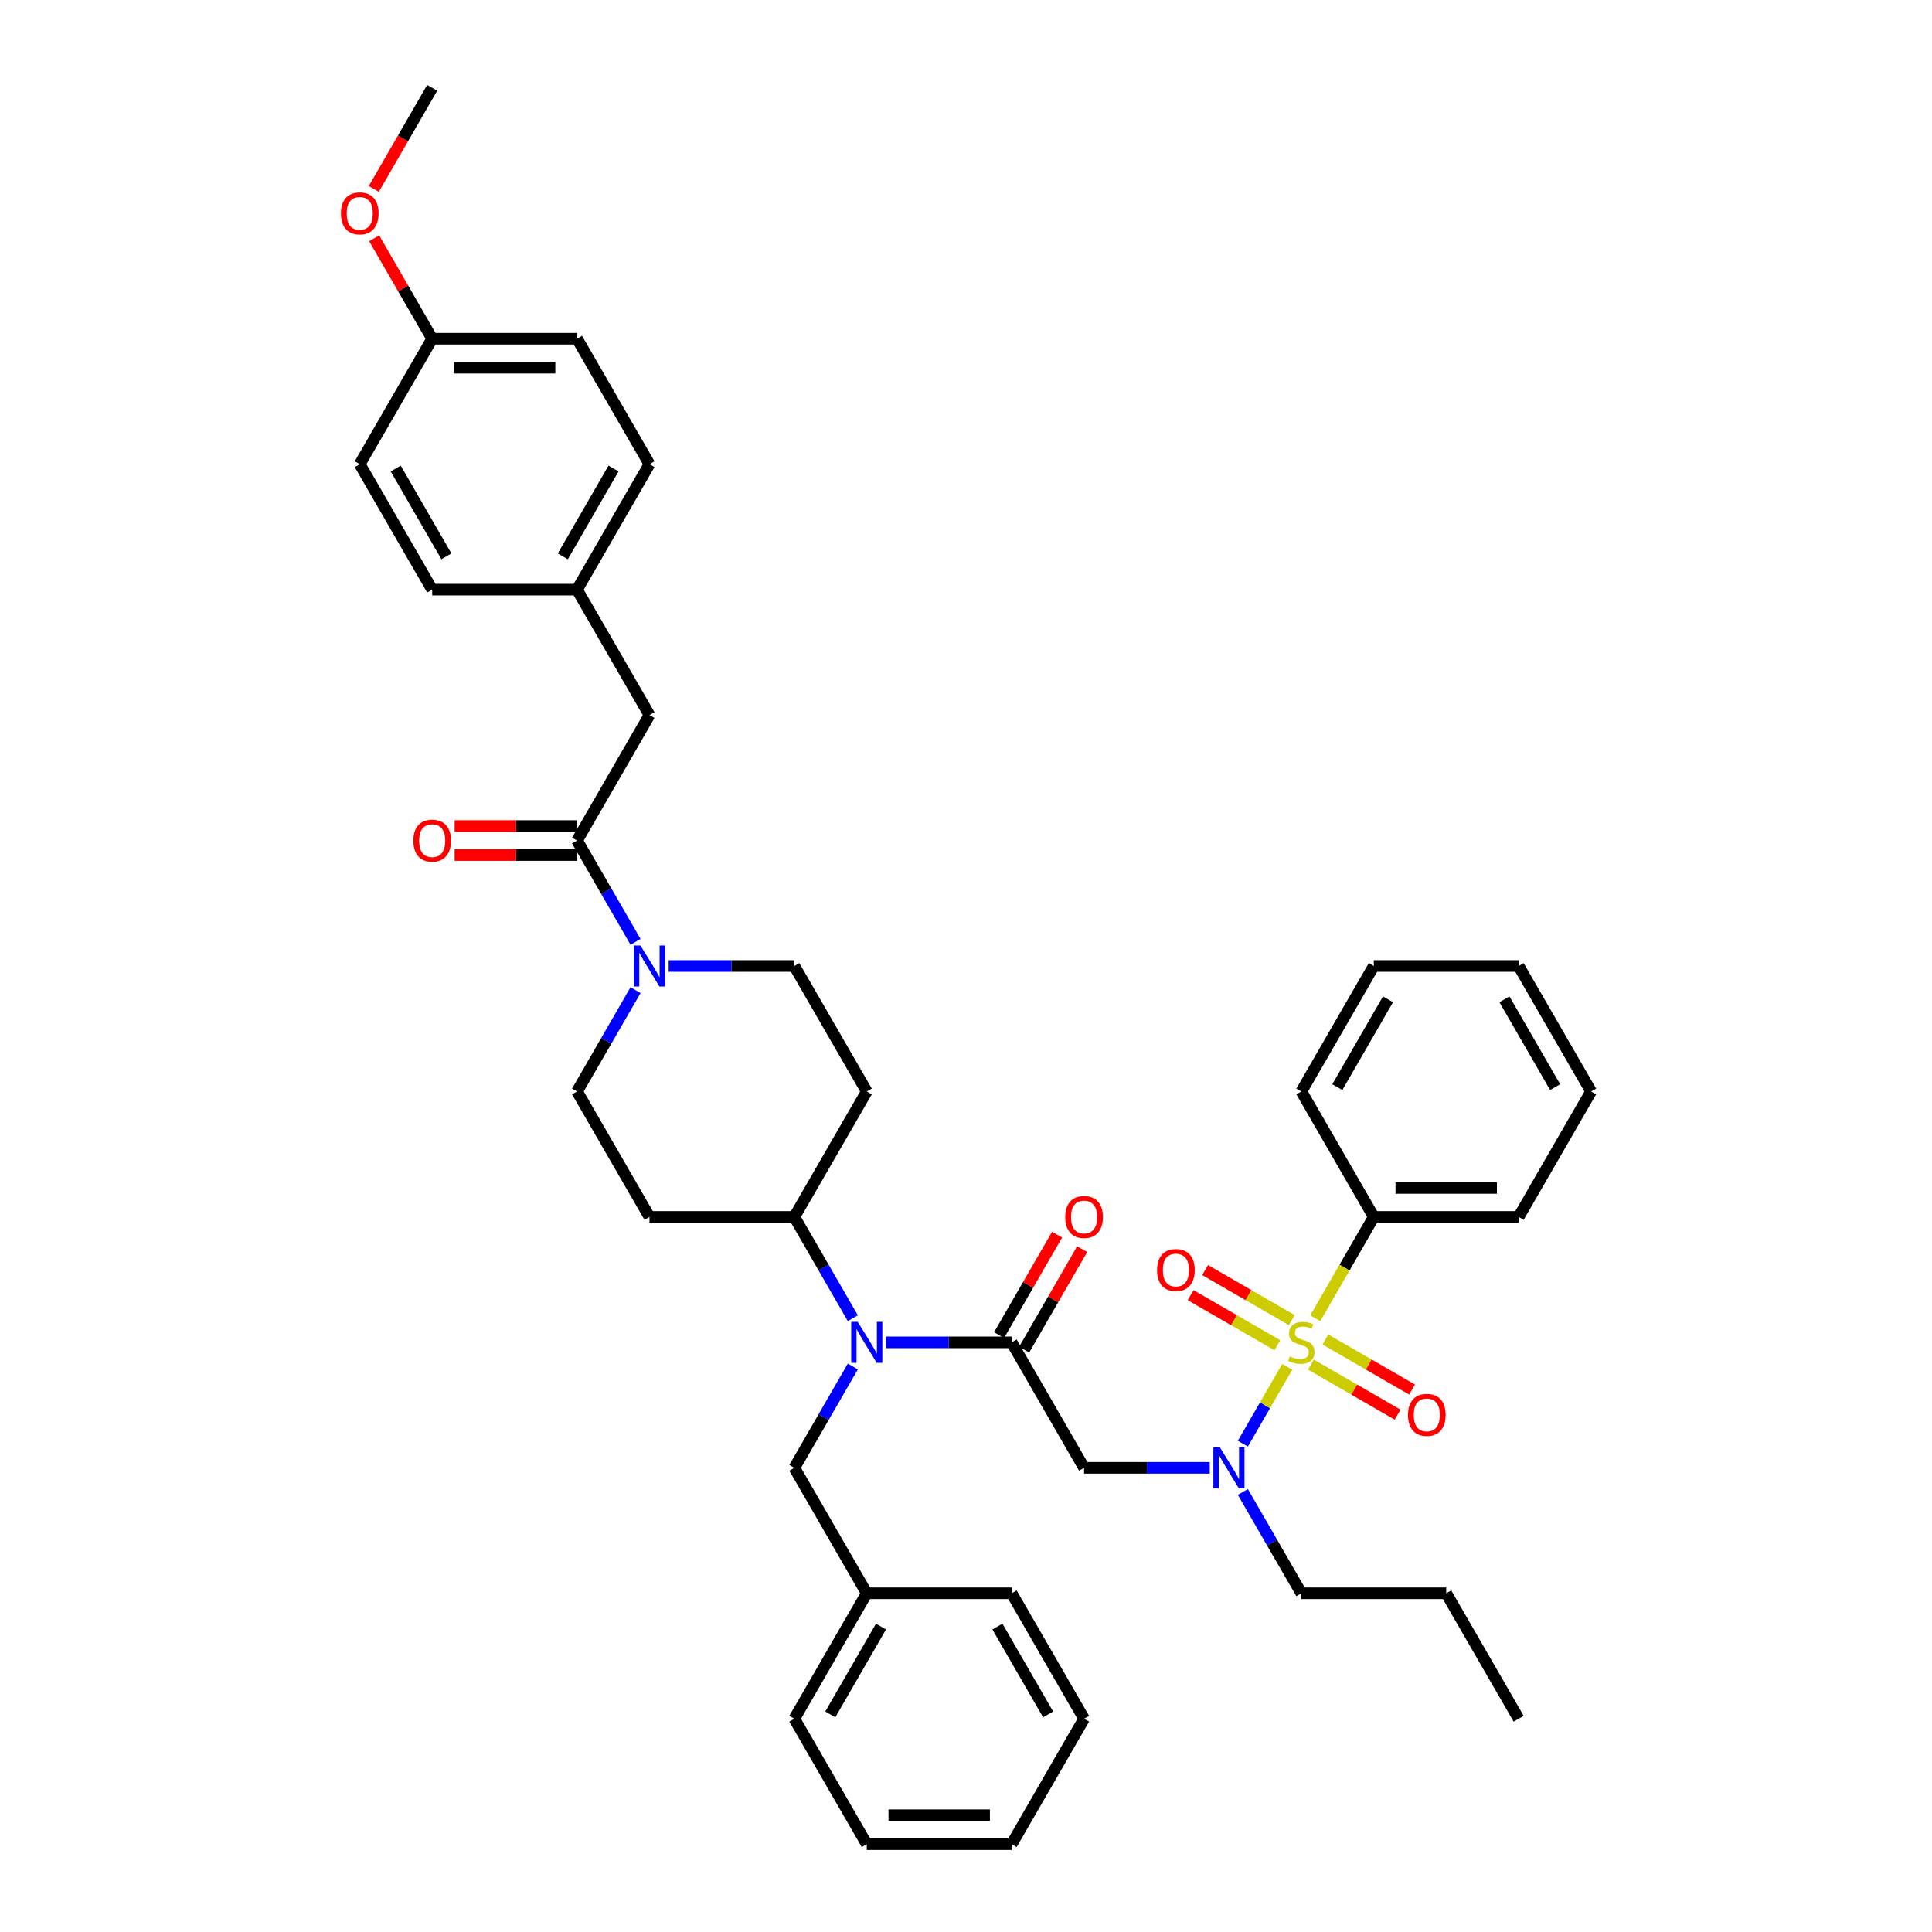 <?xml version='1.0' encoding='iso-8859-1'?>
<svg version='1.1' baseProfile='full'
              xmlns='http://www.w3.org/2000/svg'
                      xmlns:rdkit='http://www.rdkit.org/xml'
                      xmlns:xlink='http://www.w3.org/1999/xlink'
                  xml:space='preserve'
width='1000px' height='1000px' viewBox='0 0 1000 1000'>
<!-- END OF HEADER -->
<rect style='opacity:1.0;fill:#FFFFFF;stroke:none' width='1000' height='1000' x='0' y='0'> </rect>
<path class='bond-0' d='M 328.955,512.492 L 313.816,538.713' style='fill:none;fill-rule:evenodd;stroke:#0000FF;stroke-width:6px;stroke-linecap:butt;stroke-linejoin:miter;stroke-opacity:1' />
<path class='bond-0' d='M 313.816,538.713 L 298.677,564.935' style='fill:none;fill-rule:evenodd;stroke:#000000;stroke-width:6px;stroke-linecap:butt;stroke-linejoin:miter;stroke-opacity:1' />
<path class='bond-1' d='M 328.955,487.508 L 313.816,461.287' style='fill:none;fill-rule:evenodd;stroke:#0000FF;stroke-width:6px;stroke-linecap:butt;stroke-linejoin:miter;stroke-opacity:1' />
<path class='bond-1' d='M 313.816,461.287 L 298.677,435.065' style='fill:none;fill-rule:evenodd;stroke:#000000;stroke-width:6px;stroke-linecap:butt;stroke-linejoin:miter;stroke-opacity:1' />
<path class='bond-2' d='M 346.095,500 L 378.621,500' style='fill:none;fill-rule:evenodd;stroke:#0000FF;stroke-width:6px;stroke-linecap:butt;stroke-linejoin:miter;stroke-opacity:1' />
<path class='bond-2' d='M 378.621,500 L 411.148,500' style='fill:none;fill-rule:evenodd;stroke:#000000;stroke-width:6px;stroke-linecap:butt;stroke-linejoin:miter;stroke-opacity:1' />
<path class='bond-3' d='M 336.167,370.13 L 298.677,305.195' style='fill:none;fill-rule:evenodd;stroke:#000000;stroke-width:6px;stroke-linecap:butt;stroke-linejoin:miter;stroke-opacity:1' />
<path class='bond-4' d='M 336.167,370.13 L 298.677,435.065' style='fill:none;fill-rule:evenodd;stroke:#000000;stroke-width:6px;stroke-linecap:butt;stroke-linejoin:miter;stroke-opacity:1' />
<path class='bond-5' d='M 298.677,427.567 L 266.998,427.567' style='fill:none;fill-rule:evenodd;stroke:#000000;stroke-width:6px;stroke-linecap:butt;stroke-linejoin:miter;stroke-opacity:1' />
<path class='bond-5' d='M 266.998,427.567 L 235.319,427.567' style='fill:none;fill-rule:evenodd;stroke:#FF0000;stroke-width:6px;stroke-linecap:butt;stroke-linejoin:miter;stroke-opacity:1' />
<path class='bond-5' d='M 298.677,442.563 L 266.998,442.563' style='fill:none;fill-rule:evenodd;stroke:#000000;stroke-width:6px;stroke-linecap:butt;stroke-linejoin:miter;stroke-opacity:1' />
<path class='bond-5' d='M 266.998,442.563 L 235.319,442.563' style='fill:none;fill-rule:evenodd;stroke:#FF0000;stroke-width:6px;stroke-linecap:butt;stroke-linejoin:miter;stroke-opacity:1' />
<path class='bond-6' d='M 298.677,305.195 L 336.167,240.26' style='fill:none;fill-rule:evenodd;stroke:#000000;stroke-width:6px;stroke-linecap:butt;stroke-linejoin:miter;stroke-opacity:1' />
<path class='bond-6' d='M 291.314,287.956 L 317.557,242.502' style='fill:none;fill-rule:evenodd;stroke:#000000;stroke-width:6px;stroke-linecap:butt;stroke-linejoin:miter;stroke-opacity:1' />
<path class='bond-7' d='M 298.677,305.195 L 223.697,305.195' style='fill:none;fill-rule:evenodd;stroke:#000000;stroke-width:6px;stroke-linecap:butt;stroke-linejoin:miter;stroke-opacity:1' />
<path class='bond-8' d='M 336.167,240.26 L 298.677,175.325' style='fill:none;fill-rule:evenodd;stroke:#000000;stroke-width:6px;stroke-linecap:butt;stroke-linejoin:miter;stroke-opacity:1' />
<path class='bond-9' d='M 626.162,759.74 L 593.636,759.74' style='fill:none;fill-rule:evenodd;stroke:#0000FF;stroke-width:6px;stroke-linecap:butt;stroke-linejoin:miter;stroke-opacity:1' />
<path class='bond-9' d='M 593.636,759.74 L 561.109,759.74' style='fill:none;fill-rule:evenodd;stroke:#000000;stroke-width:6px;stroke-linecap:butt;stroke-linejoin:miter;stroke-opacity:1' />
<path class='bond-10' d='M 643.302,747.249 L 654.783,727.362' style='fill:none;fill-rule:evenodd;stroke:#0000FF;stroke-width:6px;stroke-linecap:butt;stroke-linejoin:miter;stroke-opacity:1' />
<path class='bond-10' d='M 654.783,727.362 L 666.264,707.476' style='fill:none;fill-rule:evenodd;stroke:#CCCC00;stroke-width:6px;stroke-linecap:butt;stroke-linejoin:miter;stroke-opacity:1' />
<path class='bond-11' d='M 643.302,772.232 L 658.441,798.454' style='fill:none;fill-rule:evenodd;stroke:#0000FF;stroke-width:6px;stroke-linecap:butt;stroke-linejoin:miter;stroke-opacity:1' />
<path class='bond-11' d='M 658.441,798.454 L 673.58,824.675' style='fill:none;fill-rule:evenodd;stroke:#000000;stroke-width:6px;stroke-linecap:butt;stroke-linejoin:miter;stroke-opacity:1' />
<path class='bond-12' d='M 711.07,629.87 L 786.051,629.87' style='fill:none;fill-rule:evenodd;stroke:#000000;stroke-width:6px;stroke-linecap:butt;stroke-linejoin:miter;stroke-opacity:1' />
<path class='bond-12' d='M 722.317,614.874 L 774.804,614.874' style='fill:none;fill-rule:evenodd;stroke:#000000;stroke-width:6px;stroke-linecap:butt;stroke-linejoin:miter;stroke-opacity:1' />
<path class='bond-13' d='M 711.07,629.87 L 673.58,564.935' style='fill:none;fill-rule:evenodd;stroke:#000000;stroke-width:6px;stroke-linecap:butt;stroke-linejoin:miter;stroke-opacity:1' />
<path class='bond-14' d='M 711.07,629.87 L 695.923,656.107' style='fill:none;fill-rule:evenodd;stroke:#000000;stroke-width:6px;stroke-linecap:butt;stroke-linejoin:miter;stroke-opacity:1' />
<path class='bond-14' d='M 695.923,656.107 L 680.775,682.343' style='fill:none;fill-rule:evenodd;stroke:#CCCC00;stroke-width:6px;stroke-linecap:butt;stroke-linejoin:miter;stroke-opacity:1' />
<path class='bond-15' d='M 668.646,683.299 L 646.206,670.343' style='fill:none;fill-rule:evenodd;stroke:#CCCC00;stroke-width:6px;stroke-linecap:butt;stroke-linejoin:miter;stroke-opacity:1' />
<path class='bond-15' d='M 646.206,670.343 L 623.765,657.387' style='fill:none;fill-rule:evenodd;stroke:#FF0000;stroke-width:6px;stroke-linecap:butt;stroke-linejoin:miter;stroke-opacity:1' />
<path class='bond-15' d='M 661.148,696.286 L 638.708,683.33' style='fill:none;fill-rule:evenodd;stroke:#CCCC00;stroke-width:6px;stroke-linecap:butt;stroke-linejoin:miter;stroke-opacity:1' />
<path class='bond-15' d='M 638.708,683.33 L 616.267,670.374' style='fill:none;fill-rule:evenodd;stroke:#FF0000;stroke-width:6px;stroke-linecap:butt;stroke-linejoin:miter;stroke-opacity:1' />
<path class='bond-16' d='M 678.514,706.312 L 700.954,719.268' style='fill:none;fill-rule:evenodd;stroke:#CCCC00;stroke-width:6px;stroke-linecap:butt;stroke-linejoin:miter;stroke-opacity:1' />
<path class='bond-16' d='M 700.954,719.268 L 723.395,732.224' style='fill:none;fill-rule:evenodd;stroke:#FF0000;stroke-width:6px;stroke-linecap:butt;stroke-linejoin:miter;stroke-opacity:1' />
<path class='bond-16' d='M 686.012,693.325 L 708.452,706.281' style='fill:none;fill-rule:evenodd;stroke:#CCCC00;stroke-width:6px;stroke-linecap:butt;stroke-linejoin:miter;stroke-opacity:1' />
<path class='bond-16' d='M 708.452,706.281 L 730.893,719.237' style='fill:none;fill-rule:evenodd;stroke:#FF0000;stroke-width:6px;stroke-linecap:butt;stroke-linejoin:miter;stroke-opacity:1' />
<path class='bond-17' d='M 786.051,629.87 L 823.541,564.935' style='fill:none;fill-rule:evenodd;stroke:#000000;stroke-width:6px;stroke-linecap:butt;stroke-linejoin:miter;stroke-opacity:1' />
<path class='bond-18' d='M 673.58,564.935 L 711.07,500' style='fill:none;fill-rule:evenodd;stroke:#000000;stroke-width:6px;stroke-linecap:butt;stroke-linejoin:miter;stroke-opacity:1' />
<path class='bond-18' d='M 692.191,562.693 L 718.434,517.238' style='fill:none;fill-rule:evenodd;stroke:#000000;stroke-width:6px;stroke-linecap:butt;stroke-linejoin:miter;stroke-opacity:1' />
<path class='bond-19' d='M 673.58,824.675 L 748.561,824.675' style='fill:none;fill-rule:evenodd;stroke:#000000;stroke-width:6px;stroke-linecap:butt;stroke-linejoin:miter;stroke-opacity:1' />
<path class='bond-20' d='M 748.561,824.675 L 786.051,889.61' style='fill:none;fill-rule:evenodd;stroke:#000000;stroke-width:6px;stroke-linecap:butt;stroke-linejoin:miter;stroke-opacity:1' />
<path class='bond-21' d='M 441.426,682.313 L 426.287,656.092' style='fill:none;fill-rule:evenodd;stroke:#0000FF;stroke-width:6px;stroke-linecap:butt;stroke-linejoin:miter;stroke-opacity:1' />
<path class='bond-21' d='M 426.287,656.092 L 411.148,629.87' style='fill:none;fill-rule:evenodd;stroke:#000000;stroke-width:6px;stroke-linecap:butt;stroke-linejoin:miter;stroke-opacity:1' />
<path class='bond-22' d='M 458.566,694.805 L 491.092,694.805' style='fill:none;fill-rule:evenodd;stroke:#0000FF;stroke-width:6px;stroke-linecap:butt;stroke-linejoin:miter;stroke-opacity:1' />
<path class='bond-22' d='M 491.092,694.805 L 523.619,694.805' style='fill:none;fill-rule:evenodd;stroke:#000000;stroke-width:6px;stroke-linecap:butt;stroke-linejoin:miter;stroke-opacity:1' />
<path class='bond-23' d='M 441.426,707.297 L 426.287,733.519' style='fill:none;fill-rule:evenodd;stroke:#0000FF;stroke-width:6px;stroke-linecap:butt;stroke-linejoin:miter;stroke-opacity:1' />
<path class='bond-23' d='M 426.287,733.519 L 411.148,759.74' style='fill:none;fill-rule:evenodd;stroke:#000000;stroke-width:6px;stroke-linecap:butt;stroke-linejoin:miter;stroke-opacity:1' />
<path class='bond-24' d='M 530.112,698.554 L 545.122,672.558' style='fill:none;fill-rule:evenodd;stroke:#000000;stroke-width:6px;stroke-linecap:butt;stroke-linejoin:miter;stroke-opacity:1' />
<path class='bond-24' d='M 545.122,672.558 L 560.131,646.561' style='fill:none;fill-rule:evenodd;stroke:#FF0000;stroke-width:6px;stroke-linecap:butt;stroke-linejoin:miter;stroke-opacity:1' />
<path class='bond-24' d='M 517.125,691.056 L 532.135,665.059' style='fill:none;fill-rule:evenodd;stroke:#000000;stroke-width:6px;stroke-linecap:butt;stroke-linejoin:miter;stroke-opacity:1' />
<path class='bond-24' d='M 532.135,665.059 L 547.144,639.063' style='fill:none;fill-rule:evenodd;stroke:#FF0000;stroke-width:6px;stroke-linecap:butt;stroke-linejoin:miter;stroke-opacity:1' />
<path class='bond-25' d='M 523.619,694.805 L 561.109,759.74' style='fill:none;fill-rule:evenodd;stroke:#000000;stroke-width:6px;stroke-linecap:butt;stroke-linejoin:miter;stroke-opacity:1' />
<path class='bond-26' d='M 448.638,824.675 L 411.148,889.61' style='fill:none;fill-rule:evenodd;stroke:#000000;stroke-width:6px;stroke-linecap:butt;stroke-linejoin:miter;stroke-opacity:1' />
<path class='bond-26' d='M 456.002,841.914 L 429.759,887.368' style='fill:none;fill-rule:evenodd;stroke:#000000;stroke-width:6px;stroke-linecap:butt;stroke-linejoin:miter;stroke-opacity:1' />
<path class='bond-27' d='M 448.638,824.675 L 523.619,824.675' style='fill:none;fill-rule:evenodd;stroke:#000000;stroke-width:6px;stroke-linecap:butt;stroke-linejoin:miter;stroke-opacity:1' />
<path class='bond-28' d='M 448.638,824.675 L 411.148,759.74' style='fill:none;fill-rule:evenodd;stroke:#000000;stroke-width:6px;stroke-linecap:butt;stroke-linejoin:miter;stroke-opacity:1' />
<path class='bond-29' d='M 411.148,629.87 L 336.167,629.87' style='fill:none;fill-rule:evenodd;stroke:#000000;stroke-width:6px;stroke-linecap:butt;stroke-linejoin:miter;stroke-opacity:1' />
<path class='bond-30' d='M 411.148,629.87 L 448.638,564.935' style='fill:none;fill-rule:evenodd;stroke:#000000;stroke-width:6px;stroke-linecap:butt;stroke-linejoin:miter;stroke-opacity:1' />
<path class='bond-31' d='M 411.148,889.61 L 448.638,954.545' style='fill:none;fill-rule:evenodd;stroke:#000000;stroke-width:6px;stroke-linecap:butt;stroke-linejoin:miter;stroke-opacity:1' />
<path class='bond-32' d='M 523.619,824.675 L 561.109,889.61' style='fill:none;fill-rule:evenodd;stroke:#000000;stroke-width:6px;stroke-linecap:butt;stroke-linejoin:miter;stroke-opacity:1' />
<path class='bond-32' d='M 516.255,841.914 L 542.499,887.368' style='fill:none;fill-rule:evenodd;stroke:#000000;stroke-width:6px;stroke-linecap:butt;stroke-linejoin:miter;stroke-opacity:1' />
<path class='bond-33' d='M 298.677,564.935 L 336.167,629.87' style='fill:none;fill-rule:evenodd;stroke:#000000;stroke-width:6px;stroke-linecap:butt;stroke-linejoin:miter;stroke-opacity:1' />
<path class='bond-34' d='M 448.638,564.935 L 411.148,500' style='fill:none;fill-rule:evenodd;stroke:#000000;stroke-width:6px;stroke-linecap:butt;stroke-linejoin:miter;stroke-opacity:1' />
<path class='bond-35' d='M 448.638,954.545 L 523.619,954.545' style='fill:none;fill-rule:evenodd;stroke:#000000;stroke-width:6px;stroke-linecap:butt;stroke-linejoin:miter;stroke-opacity:1' />
<path class='bond-35' d='M 459.885,939.549 L 512.372,939.549' style='fill:none;fill-rule:evenodd;stroke:#000000;stroke-width:6px;stroke-linecap:butt;stroke-linejoin:miter;stroke-opacity:1' />
<path class='bond-36' d='M 561.109,889.61 L 523.619,954.545' style='fill:none;fill-rule:evenodd;stroke:#000000;stroke-width:6px;stroke-linecap:butt;stroke-linejoin:miter;stroke-opacity:1' />
<path class='bond-37' d='M 823.541,564.935 L 786.051,500' style='fill:none;fill-rule:evenodd;stroke:#000000;stroke-width:6px;stroke-linecap:butt;stroke-linejoin:miter;stroke-opacity:1' />
<path class='bond-37' d='M 804.931,562.693 L 778.687,517.238' style='fill:none;fill-rule:evenodd;stroke:#000000;stroke-width:6px;stroke-linecap:butt;stroke-linejoin:miter;stroke-opacity:1' />
<path class='bond-38' d='M 711.07,500 L 786.051,500' style='fill:none;fill-rule:evenodd;stroke:#000000;stroke-width:6px;stroke-linecap:butt;stroke-linejoin:miter;stroke-opacity:1' />
<path class='bond-39' d='M 298.677,175.325 L 223.697,175.325' style='fill:none;fill-rule:evenodd;stroke:#000000;stroke-width:6px;stroke-linecap:butt;stroke-linejoin:miter;stroke-opacity:1' />
<path class='bond-39' d='M 287.43,190.321 L 234.944,190.321' style='fill:none;fill-rule:evenodd;stroke:#000000;stroke-width:6px;stroke-linecap:butt;stroke-linejoin:miter;stroke-opacity:1' />
<path class='bond-40' d='M 223.697,175.325 L 186.206,240.26' style='fill:none;fill-rule:evenodd;stroke:#000000;stroke-width:6px;stroke-linecap:butt;stroke-linejoin:miter;stroke-opacity:1' />
<path class='bond-41' d='M 223.697,175.325 L 208.687,149.328' style='fill:none;fill-rule:evenodd;stroke:#000000;stroke-width:6px;stroke-linecap:butt;stroke-linejoin:miter;stroke-opacity:1' />
<path class='bond-41' d='M 208.687,149.328 L 193.678,123.331' style='fill:none;fill-rule:evenodd;stroke:#FF0000;stroke-width:6px;stroke-linecap:butt;stroke-linejoin:miter;stroke-opacity:1' />
<path class='bond-42' d='M 186.206,240.26 L 223.697,305.195' style='fill:none;fill-rule:evenodd;stroke:#000000;stroke-width:6px;stroke-linecap:butt;stroke-linejoin:miter;stroke-opacity:1' />
<path class='bond-42' d='M 204.817,242.502 L 231.06,287.956' style='fill:none;fill-rule:evenodd;stroke:#000000;stroke-width:6px;stroke-linecap:butt;stroke-linejoin:miter;stroke-opacity:1' />
<path class='bond-43' d='M 193.488,97.778 L 208.592,71.616' style='fill:none;fill-rule:evenodd;stroke:#FF0000;stroke-width:6px;stroke-linecap:butt;stroke-linejoin:miter;stroke-opacity:1' />
<path class='bond-43' d='M 208.592,71.616 L 223.697,45.455' style='fill:none;fill-rule:evenodd;stroke:#000000;stroke-width:6px;stroke-linecap:butt;stroke-linejoin:miter;stroke-opacity:1' />
<path  class='atom-0' d='M 331.474 489.383
L 338.432 500.63
Q 339.122 501.74, 340.231 503.749
Q 341.341 505.759, 341.401 505.878
L 341.401 489.383
L 344.22 489.383
L 344.22 510.617
L 341.311 510.617
L 333.843 498.32
Q 332.973 496.881, 332.044 495.231
Q 331.144 493.582, 330.874 493.072
L 330.874 510.617
L 328.115 510.617
L 328.115 489.383
L 331.474 489.383
' fill='#0000FF'/>
<path  class='atom-3' d='M 213.949 435.125
Q 213.949 430.026, 216.469 427.177
Q 218.988 424.328, 223.697 424.328
Q 228.405 424.328, 230.925 427.177
Q 233.444 430.026, 233.444 435.125
Q 233.444 440.284, 230.895 443.223
Q 228.345 446.132, 223.697 446.132
Q 219.018 446.132, 216.469 443.223
Q 213.949 440.314, 213.949 435.125
M 223.697 443.733
Q 226.936 443.733, 228.675 441.573
Q 230.445 439.384, 230.445 435.125
Q 230.445 430.956, 228.675 428.857
Q 226.936 426.727, 223.697 426.727
Q 220.457 426.727, 218.688 428.827
Q 216.948 430.926, 216.948 435.125
Q 216.948 439.414, 218.688 441.573
Q 220.457 443.733, 223.697 443.733
' fill='#FF0000'/>
<path  class='atom-6' d='M 631.396 749.123
L 638.354 760.37
Q 639.044 761.48, 640.154 763.489
Q 641.263 765.499, 641.323 765.619
L 641.323 749.123
L 644.143 749.123
L 644.143 770.358
L 641.233 770.358
L 633.765 758.061
Q 632.896 756.621, 631.966 754.971
Q 631.066 753.322, 630.796 752.812
L 630.796 770.358
L 628.037 770.358
L 628.037 749.123
L 631.396 749.123
' fill='#0000FF'/>
<path  class='atom-8' d='M 667.582 702.093
Q 667.821 702.183, 668.811 702.603
Q 669.801 703.023, 670.881 703.293
Q 671.99 703.533, 673.07 703.533
Q 675.08 703.533, 676.249 702.573
Q 677.419 701.583, 677.419 699.874
Q 677.419 698.704, 676.819 697.984
Q 676.249 697.265, 675.35 696.875
Q 674.45 696.485, 672.95 696.035
Q 671.061 695.465, 669.921 694.925
Q 668.811 694.385, 668.001 693.246
Q 667.222 692.106, 667.222 690.186
Q 667.222 687.517, 669.021 685.868
Q 670.851 684.218, 674.45 684.218
Q 676.909 684.218, 679.698 685.388
L 679.009 687.697
Q 676.459 686.647, 674.54 686.647
Q 672.47 686.647, 671.331 687.517
Q 670.191 688.357, 670.221 689.826
Q 670.221 690.966, 670.791 691.656
Q 671.391 692.346, 672.23 692.736
Q 673.1 693.126, 674.54 693.576
Q 676.459 694.175, 677.599 694.775
Q 678.739 695.375, 679.548 696.605
Q 680.388 697.804, 680.388 699.874
Q 680.388 702.813, 678.409 704.403
Q 676.459 705.962, 673.19 705.962
Q 671.301 705.962, 669.861 705.542
Q 668.451 705.153, 666.772 704.463
L 667.582 702.093
' fill='#CCCC00'/>
<path  class='atom-9' d='M 598.897 657.375
Q 598.897 652.276, 601.417 649.427
Q 603.936 646.578, 608.645 646.578
Q 613.354 646.578, 615.873 649.427
Q 618.392 652.276, 618.392 657.375
Q 618.392 662.534, 615.843 665.473
Q 613.294 668.382, 608.645 668.382
Q 603.966 668.382, 601.417 665.473
Q 598.897 662.564, 598.897 657.375
M 608.645 665.983
Q 611.884 665.983, 613.624 663.823
Q 615.393 661.634, 615.393 657.375
Q 615.393 653.206, 613.624 651.107
Q 611.884 648.977, 608.645 648.977
Q 605.406 648.977, 603.636 651.077
Q 601.897 653.176, 601.897 657.375
Q 601.897 661.664, 603.636 663.823
Q 605.406 665.983, 608.645 665.983
' fill='#FF0000'/>
<path  class='atom-10' d='M 728.768 732.355
Q 728.768 727.257, 731.287 724.408
Q 733.806 721.558, 738.515 721.558
Q 743.224 721.558, 745.743 724.408
Q 748.263 727.257, 748.263 732.355
Q 748.263 737.514, 745.713 740.453
Q 743.164 743.363, 738.515 743.363
Q 733.836 743.363, 731.287 740.453
Q 728.768 737.544, 728.768 732.355
M 738.515 740.963
Q 741.754 740.963, 743.494 738.804
Q 745.263 736.614, 745.263 732.355
Q 745.263 728.187, 743.494 726.087
Q 741.754 723.958, 738.515 723.958
Q 735.276 723.958, 733.506 726.057
Q 731.767 728.157, 731.767 732.355
Q 731.767 736.644, 733.506 738.804
Q 735.276 740.963, 738.515 740.963
' fill='#FF0000'/>
<path  class='atom-15' d='M 443.945 684.188
L 450.903 695.435
Q 451.593 696.545, 452.702 698.554
Q 453.812 700.564, 453.872 700.684
L 453.872 684.188
L 456.691 684.188
L 456.691 705.422
L 453.782 705.422
L 446.314 693.126
Q 445.444 691.686, 444.514 690.036
Q 443.615 688.387, 443.345 687.877
L 443.345 705.422
L 440.585 705.422
L 440.585 684.188
L 443.945 684.188
' fill='#0000FF'/>
<path  class='atom-17' d='M 551.362 629.93
Q 551.362 624.831, 553.881 621.982
Q 556.4 619.133, 561.109 619.133
Q 565.818 619.133, 568.337 621.982
Q 570.857 624.831, 570.857 629.93
Q 570.857 635.089, 568.307 638.028
Q 565.758 640.937, 561.109 640.937
Q 556.43 640.937, 553.881 638.028
Q 551.362 635.119, 551.362 629.93
M 561.109 638.538
Q 564.348 638.538, 566.088 636.378
Q 567.857 634.189, 567.857 629.93
Q 567.857 625.761, 566.088 623.662
Q 564.348 621.532, 561.109 621.532
Q 557.87 621.532, 556.1 623.632
Q 554.361 625.731, 554.361 629.93
Q 554.361 634.219, 556.1 636.378
Q 557.87 638.538, 561.109 638.538
' fill='#FF0000'/>
<path  class='atom-39' d='M 176.459 110.45
Q 176.459 105.351, 178.978 102.502
Q 181.498 99.652, 186.206 99.652
Q 190.915 99.652, 193.435 102.502
Q 195.954 105.351, 195.954 110.45
Q 195.954 115.608, 193.405 118.547
Q 190.855 121.457, 186.206 121.457
Q 181.528 121.457, 178.978 118.547
Q 176.459 115.638, 176.459 110.45
M 186.206 119.057
Q 189.446 119.057, 191.185 116.898
Q 192.955 114.708, 192.955 110.45
Q 192.955 106.281, 191.185 104.181
Q 189.446 102.052, 186.206 102.052
Q 182.967 102.052, 181.198 104.151
Q 179.458 106.251, 179.458 110.45
Q 179.458 114.738, 181.198 116.898
Q 182.967 119.057, 186.206 119.057
' fill='#FF0000'/>
</svg>

